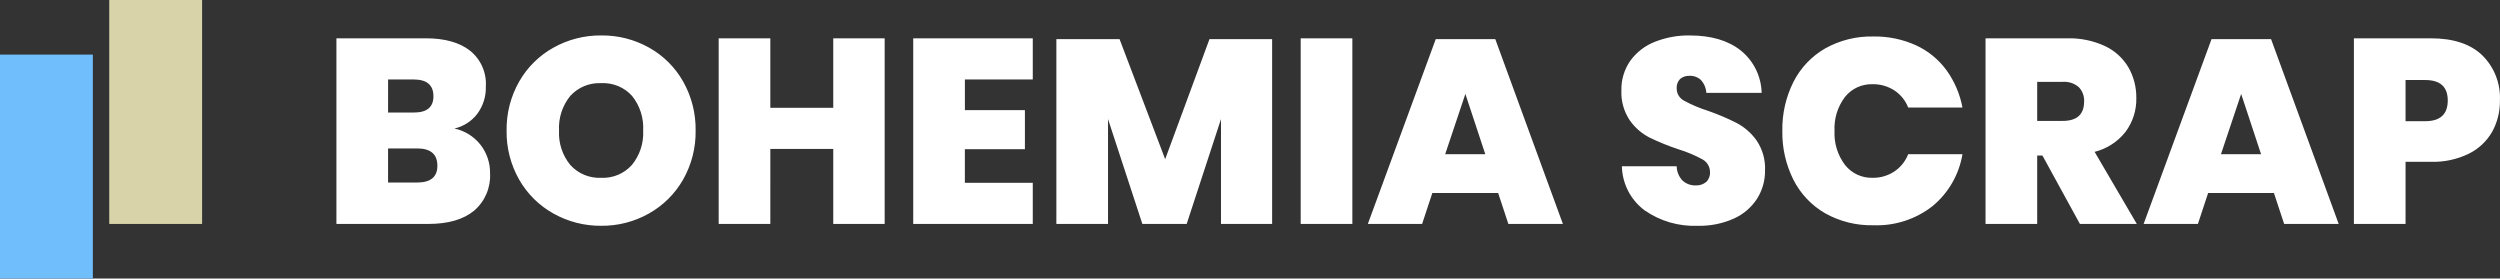 <?xml version="1.0" encoding="utf-8"?>
<!-- Generator: Adobe Illustrator 16.0.0, SVG Export Plug-In . SVG Version: 6.00 Build 0)  -->
<!DOCTYPE svg PUBLIC "-//W3C//DTD SVG 1.1//EN" "http://www.w3.org/Graphics/SVG/1.1/DTD/svg11.dtd">
<svg version="1.1" id="Vrstva_1" xmlns="http://www.w3.org/2000/svg" xmlns:xlink="http://www.w3.org/1999/xlink" x="0px" y="0px"
	 width="457.7px" height="51px" viewBox="0 0 457.7 51" enable-background="new 0 0 457.7 51" xml:space="preserve">
<rect x="0" y="0" width="457.7" height="51" fill="#333333" stroke="none"/>
<g id="Group_110" transform="translate(-160 -21)">
	<path id="text" fill="#FFFFFF" d="M243.192,44.528c1.891,0.401,3.581,1.453,4.776,2.972c1.166,1.494,1.784,3.342,1.752,5.236
		c0.145,2.611-0.938,5.142-2.928,6.84c-1.952,1.615-4.752,2.424-8.4,2.424h-16.8V28.016h16.416c3.424,0,6.104,0.752,8.04,2.256
		c1.969,1.576,3.05,4.01,2.9,6.528c0.063,1.819-0.496,3.605-1.584,5.064C246.327,43.212,244.851,44.154,243.192,44.528z
		 M231.048,41.6h4.752c2.368,0,3.552-0.992,3.552-2.976c0-2.048-1.2-3.072-3.6-3.072h-4.7L231.048,41.6z M236.376,54.416
		c2.467,0,3.7-1.023,3.7-3.072c0-2.111-1.233-3.168-3.7-3.168h-5.328v6.24H236.376z M270.076,27.488
		c3.065-0.034,6.085,0.735,8.76,2.232c2.611,1.46,4.771,3.61,6.24,6.216c1.541,2.737,2.328,5.835,2.28,8.976
		c0.049,3.144-0.745,6.243-2.3,8.977c-1.486,2.603-3.655,4.75-6.272,6.211c-2.659,1.494-5.663,2.266-8.712,2.236
		c-3.057,0.027-6.068-0.743-8.736-2.236c-2.625-1.457-4.8-3.607-6.288-6.216c-1.555-2.732-2.349-5.832-2.3-8.976
		c-0.049-3.144,0.745-6.243,2.3-8.976c1.488-2.608,3.663-4.758,6.288-6.216c2.669-1.49,5.68-2.258,8.736-2.228H270.076z
		 M270.076,36.224c-2.141-0.108-4.218,0.746-5.664,2.328c-1.458,1.789-2.193,4.057-2.064,6.36c-0.118,2.279,0.616,4.521,2.06,6.288
		c1.438,1.595,3.518,2.459,5.664,2.352c2.131,0.101,4.193-0.763,5.616-2.352c1.445-1.767,2.181-4.009,2.064-6.288
		c0.129-2.299-0.597-4.565-2.04-6.36c-1.434-1.584-3.505-2.439-5.64-2.328H270.076z M321.964,28.016V62h-9.412V48.271h-11.52V62
		h-9.456V28.016h9.456v12.72h11.52v-12.72H321.964z M336.652,35.552v5.616h10.988v7.152h-10.992v6.144h12.432V62h-21.888V28.016
		h21.888v7.536H336.652z M392.9,28.16V62h-9.36V42.8L377.256,62h-8.112l-6.288-19.2V62H353.4V28.16h11.568l8.352,21.984
		l8.112-21.984H392.9z M407.588,28.016V62h-9.457V28.016H407.588z M434.28,56.336h-12.048L420.36,62h-9.936l12.432-33.84h10.9
		L446.135,62h-9.983L434.28,56.336z M431.928,49.236l-3.648-11.041l-3.699,11.041H431.928z M483.144,52.212
		c0.021,1.814-0.479,3.597-1.44,5.136c-1.028,1.597-2.494,2.863-4.224,3.648c-2.095,0.944-4.376,1.402-6.672,1.34
		c-3.462,0.143-6.876-0.853-9.72-2.832c-2.554-1.904-4.086-4.879-4.152-8.064h10.031c0.012,0.99,0.406,1.937,1.101,2.641
		c0.646,0.578,1.487,0.887,2.353,0.863c0.703,0.044,1.396-0.179,1.943-0.623c0.484-0.46,0.74-1.109,0.7-1.776
		c0.02-0.991-0.519-1.909-1.392-2.376c-1.406-0.765-2.885-1.384-4.416-1.848c-1.813-0.602-3.584-1.323-5.301-2.16
		c-1.439-0.747-2.676-1.834-3.6-3.168c-1.064-1.603-1.594-3.502-1.512-5.424c-0.051-1.943,0.521-3.853,1.632-5.448
		c1.13-1.553,2.678-2.751,4.464-3.456c2.045-0.813,4.231-1.213,6.432-1.176c3.904,0,7.017,0.92,9.336,2.76
		c2.35,1.898,3.743,4.733,3.813,7.752h-10.128c-0.048-0.874-0.396-1.704-0.983-2.352c-0.565-0.526-1.318-0.803-2.089-0.768
		c-0.628-0.037-1.247,0.169-1.728,0.576c-0.445,0.46-0.673,1.089-0.625,1.728c-0.006,0.95,0.523,1.823,1.369,2.256
		c1.371,0.743,2.812,1.354,4.3,1.824c1.824,0.631,3.604,1.385,5.327,2.256c1.451,0.773,2.7,1.874,3.648,3.216
		c1.083,1.614,1.62,3.532,1.532,5.472V52.212z M502.967,27.68c2.688-0.047,5.352,0.502,7.801,1.608
		c2.223,1.018,4.146,2.588,5.592,4.56c1.469,2.036,2.469,4.372,2.928,6.84h-9.936c-0.498-1.288-1.389-2.388-2.544-3.144
		c-1.187-0.762-2.573-1.155-3.983-1.128c-1.953-0.059-3.82,0.803-5.041,2.328c-1.354,1.78-2.034,3.982-1.92,6.216
		c-0.111,2.241,0.568,4.45,1.92,6.24c1.214,1.536,3.083,2.409,5.041,2.352c1.413,0.026,2.802-0.375,3.983-1.151
		c1.153-0.77,2.042-1.876,2.544-3.168h9.936c-0.619,3.711-2.553,7.076-5.447,9.479c-3.091,2.429-6.944,3.679-10.873,3.528
		c-3.078,0.07-6.119-0.684-8.807-2.184c-2.49-1.434-4.508-3.56-5.809-6.121c-1.396-2.782-2.098-5.862-2.04-8.976
		c-0.058-3.113,0.644-6.193,2.04-8.976c1.301-2.561,3.318-4.688,5.809-6.12C496.848,28.363,499.889,27.609,502.967,27.68z
		 M540.792,62l-6.863-12.527h-0.961V62h-9.455V28.016h14.928c2.391-0.07,4.764,0.415,6.936,1.416
		c1.795,0.841,3.293,2.205,4.301,3.912c0.972,1.71,1.469,3.649,1.439,5.616c0.049,2.218-0.645,4.388-1.968,6.168
		c-1.428,1.821-3.423,3.113-5.668,3.672l7.728,13.2H540.792z M532.967,43.136h4.656c2.625,0,3.937-1.184,3.937-3.552
		c0.054-0.979-0.303-1.936-0.983-2.64c-0.819-0.697-1.881-1.042-2.953-0.96h-4.656V43.136z M576.312,56.336h-12.048L562.392,62
		h-9.937l12.433-33.84h10.899L588.168,62h-9.984L576.312,56.336z M573.959,49.236l-3.647-11.041l-3.7,11.041H573.959z
		 M600.409,50.628V62h-9.457V28.016h14.111c4.098,0,7.225,1.033,9.385,3.1c2.207,2.175,3.385,5.185,3.24,8.28
		c0.033,2.013-0.463,4-1.439,5.76c-1.002,1.735-2.5,3.131-4.301,4.008c-2.146,1.029-4.508,1.531-6.889,1.464H600.409z
		 M604.008,43.188c2.752,0,4.127-1.264,4.127-3.792c0-2.496-1.375-3.744-4.127-3.744h-3.6v7.536H604.008z"/>
	<rect id="beyge" x="180" y="21" fill="#D9D3A9" width="17" height="41"/>
	<rect id="blue" x="160" y="31" fill="#71BEFD" width="17" height="41"/>
</g>
</svg>
